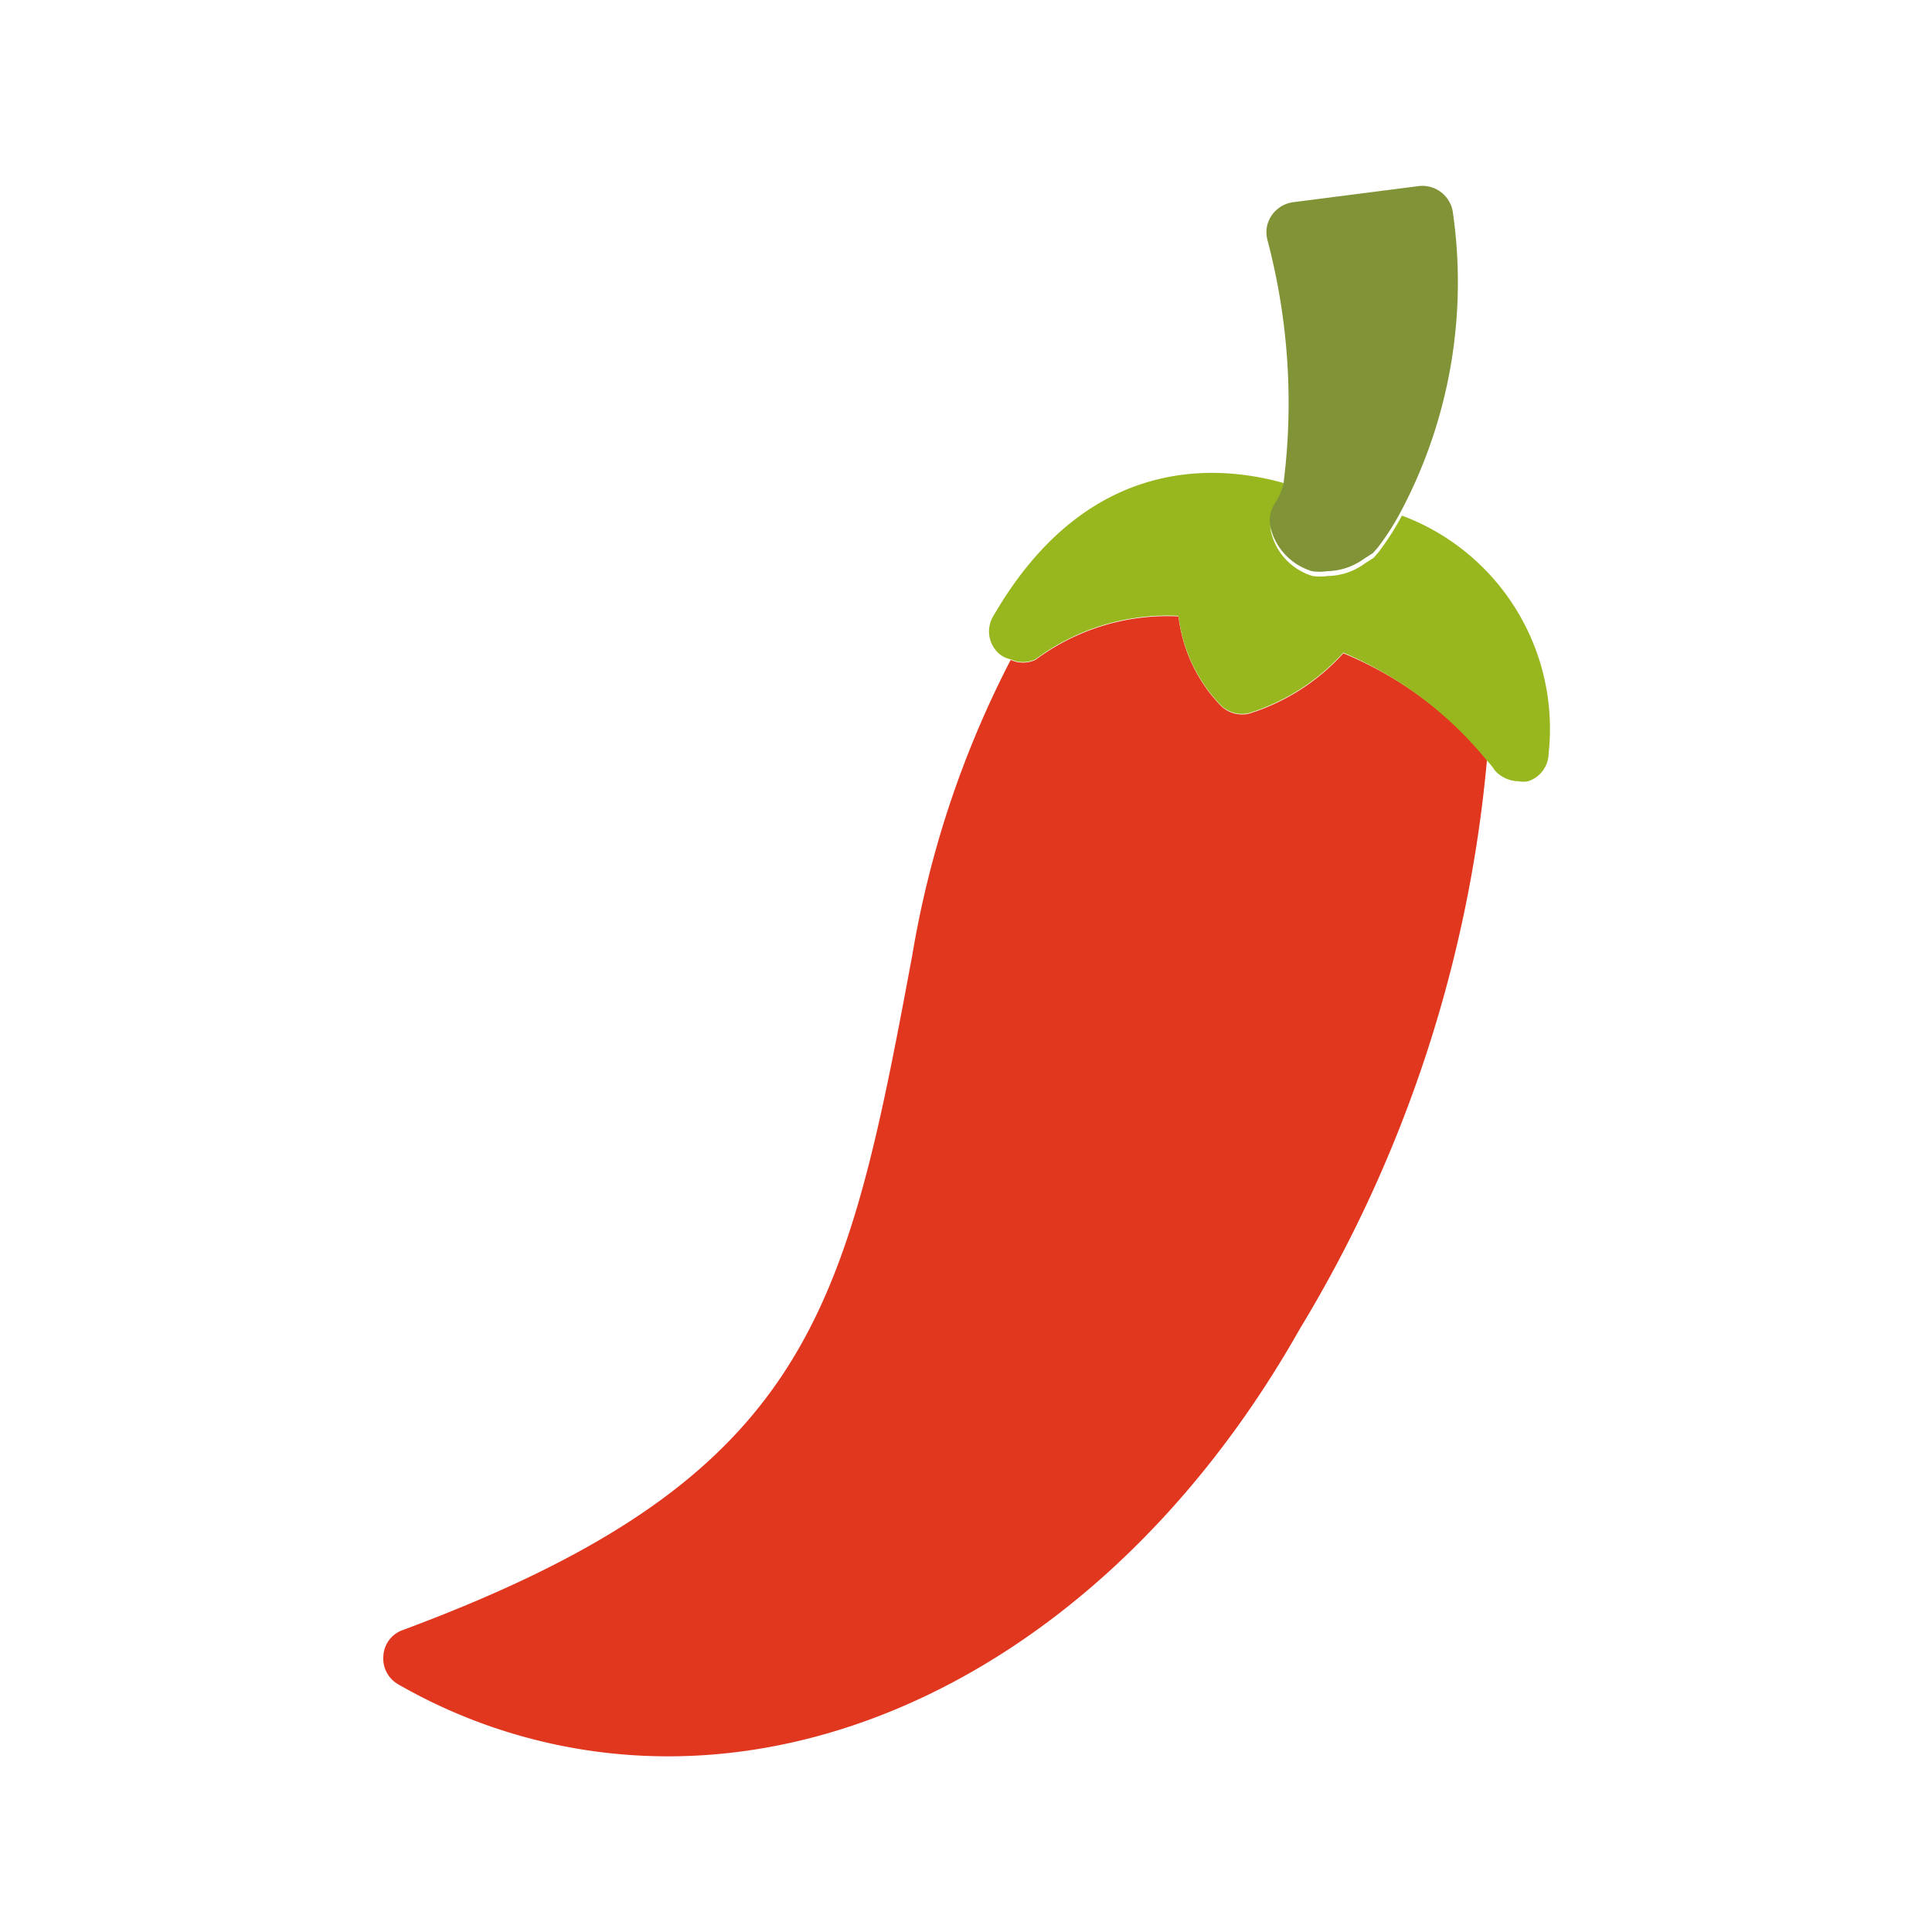 <svg xmlns="http://www.w3.org/2000/svg" width="30" height="30" fill="none" viewBox="0 0 30 30"><path fill="#E2371F" d="M20.86 10.144a3.3 3.3 0 0 1-1.463.937.47.47 0 0 1-.44-.122 2.4 2.4 0 0 1-.657-1.387 3.43 3.43 0 0 0-2.222.675.46.46 0 0 1-.384 0 15.5 15.5 0 0 0-1.528 4.584c-1.041 5.588-1.585 8.128-7.913 10.481a.45.45 0 0 0-.3.403.46.46 0 0 0 .234.441 8.4 8.4 0 0 0 4.191 1.116c3.675 0 7.406-2.39 9.806-6.638a20.6 20.6 0 0 0 2.907-8.85 5.8 5.8 0 0 0-2.232-1.64"/><path fill="#98B71E" d="M21.769 8.006q-.16.301-.366.572l-.075.085-.131.084a1 1 0 0 1-.581.197.8.8 0 0 1-.235 0 .94.94 0 0 1-.637-.656.48.48 0 0 1 .065-.404.85.85 0 0 0 .122-.384c-.937-.262-3.018-.516-4.51 2.072a.46.46 0 0 0 .085.572q.081.072.188.094a.46.46 0 0 0 .384 0 3.43 3.43 0 0 1 2.222-.675 2.4 2.4 0 0 0 .656 1.387.47.47 0 0 0 .44.122 3.3 3.3 0 0 0 1.463-.938 5.8 5.8 0 0 1 2.232 1.679 1 1 0 0 1 .121.15.5.5 0 0 0 .366.168q.075.015.15 0a.46.46 0 0 0 .319-.43 3.534 3.534 0 0 0-2.278-3.695"/><path fill="#809336" d="M22.556 3.272a.48.48 0 0 0-.515-.384l-1.97.253a.48.48 0 0 0-.402.4.5.5 0 0 0 .018.209 9.9 9.9 0 0 1 .244 3.75.9.9 0 0 1-.131.31.48.48 0 0 0-.066.403.94.94 0 0 0 .638.656.8.8 0 0 0 .234 0 1 1 0 0 0 .581-.197l.132-.084.075-.085q.207-.271.365-.572a7.6 7.6 0 0 0 .797-4.66"/></svg>